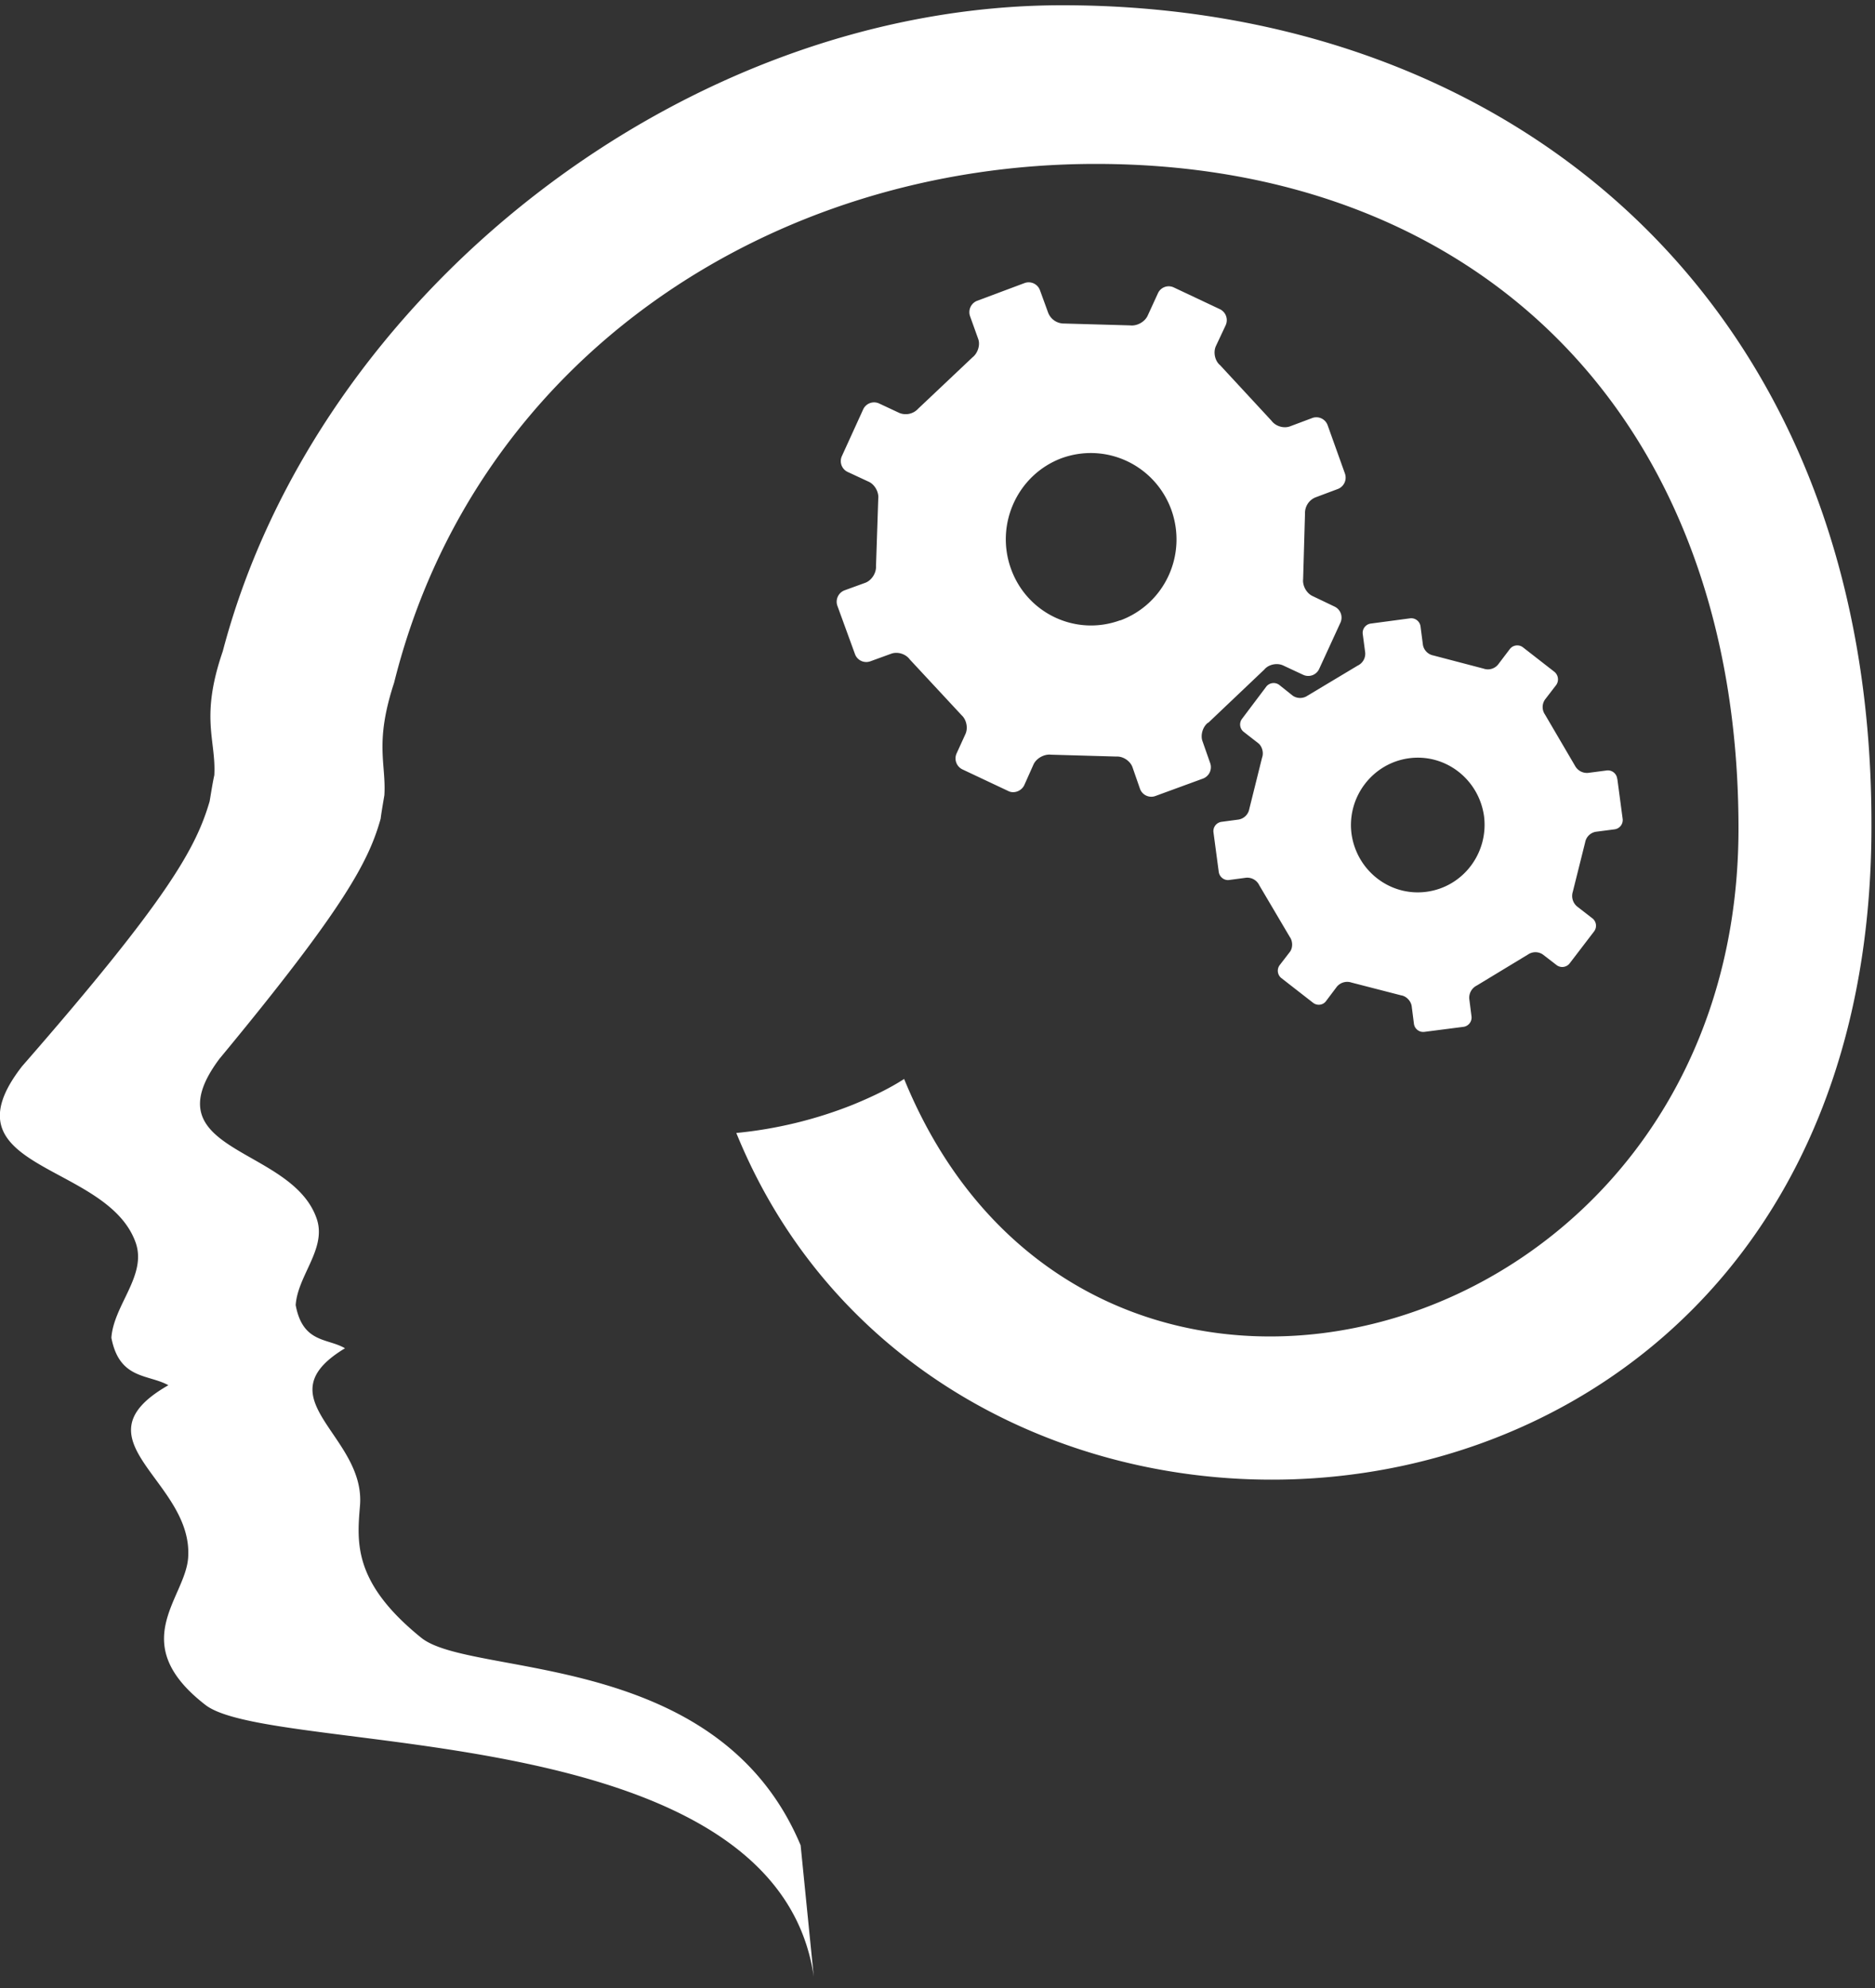 <svg xmlns="http://www.w3.org/2000/svg" width="100" height="106"><rect width="100%" height="100%" fill="#333333" stroke="none"/><g fill="#FFF" fill-rule="evenodd"><path d="M56.65.28c-20.17 0-39.76 15.4-44.77 34.45-1.22 3.55-.35 4.72-.45 6.6-.1.46-.17.93-.25 1.4-.72 2.45-2.16 5.14-10 14.12-4.35 5.58 4.55 5.1 6.06 9.42.6 1.74-1.18 3.32-1.3 5.06.43 2.24 1.96 1.93 3.04 2.53-5.17 2.95 1.4 5.1 1.05 9.25-.2 2.17-3.3 4.53.93 7.8 3.58 2.76 30.4.56 32.44 14.48l-.7-7C38.3 87.9 25.1 89.47 22.46 87.32c-3.65-2.95-3.42-5.1-3.26-7.05.3-3.75-5.25-5.7-.8-8.38-.93-.55-2.25-.26-2.63-2.3.1-1.57 1.65-3 1.13-4.58-1.3-3.92-8.97-3.5-5.2-8.55 6.73-8.13 7.97-10.57 8.6-12.8.05-.4.13-.84.2-1.26.1-1.7-.54-2.77.52-6 4.3-17.25 20.05-27.66 37.42-27.66 20.52 0 34.28 13.62 34.28 35.43 0 27.93-34.67 37.4-44.5 13.36-.77.5-1.7.95-2.75 1.38a22.7 22.7 0 0 1-6.2 1.5c11.66 28.66 60.7 24.63 60.54-16.55C99.8 15.95 80.5.28 56.66.28"/><path d="M59.75 33.07c-2.36.87-4.97-.35-5.83-2.74-.86-2.38.35-5.02 2.7-5.9 2.38-.86 4.98.37 5.85 2.75.86 2.4-.35 5.02-2.72 5.9zm4.7 5.46l2.98-2.83c.22-.27.67-.37 1-.22l1.07.5a.64.64 0 0 0 .85-.3l1.14-2.48a.65.65 0 0 0-.32-.86L70 31.78c-.32-.15-.54-.55-.5-.9l.1-3.5a.9.9 0 0 1 .56-.86l1.2-.45a.65.65 0 0 0 .37-.82l-.92-2.57a.64.64 0 0 0-.8-.4l-1.2.45c-.34.13-.78 0-1-.3l-2.74-2.96c-.27-.22-.37-.67-.23-1l.53-1.13a.65.65 0 0 0-.3-.85l-2.46-1.16a.63.63 0 0 0-.85.3l-.56 1.22c-.16.32-.56.54-.92.5l-3.53-.1a.9.9 0 0 1-.85-.58l-.43-1.18a.64.64 0 0 0-.82-.4l-2.54.95a.65.65 0 0 0-.37.83l.43 1.2c.12.32-.02.76-.3.98l-2.9 2.74a.9.9 0 0 1-1 .23l-1.07-.5a.64.64 0 0 0-.86.3l-1.14 2.5a.64.64 0 0 0 .3.84l1.14.53c.32.15.54.56.5.9l-.12 3.6c.02.36-.23.75-.56.88l-1.1.4a.65.65 0 0 0-.4.83l.94 2.58a.64.64 0 0 0 .82.38l1.1-.4c.34-.13.78 0 1 .3l2.77 2.98c.25.23.35.67.2 1l-.47 1.03a.65.65 0 0 0 .3.85l2.46 1.16c.3.15.7 0 .85-.32l.5-1.12c.16-.32.57-.54.92-.5l3.5.1c.34-.02.73.23.85.57l.4 1.15a.64.64 0 0 0 .83.38l2.54-.93a.65.65 0 0 0 .37-.83l-.4-1.14c-.13-.33 0-.78.28-1zm11.63 9.02c-1.95.26-3.73-1.13-4-3.1-.25-1.96 1.13-3.76 3.07-4.02 1.95-.26 3.73 1.13 4 3.1.24 1.96-1.12 3.76-3.07 4.02zm10.17-6.03a.5.5 0 0 0-.55-.44l-1 .13a.72.72 0 0 1-.7-.38l-1.6-2.73a.7.7 0 0 1 0-.8l.6-.78a.52.52 0 0 0-.1-.7l-1.67-1.3a.5.5 0 0 0-.7.08l-.63.83a.7.7 0 0 1-.78.22l-2.67-.7a.7.7 0 0 1-.56-.56l-.13-1a.5.5 0 0 0-.56-.42l-2.1.28a.5.5 0 0 0-.42.56l.13.98a.7.7 0 0 1-.4.7l-2.67 1.6a.7.7 0 0 1-.8 0l-.7-.56a.5.5 0 0 0-.72.1l-1.28 1.7a.5.5 0 0 0 .1.7l.77.6c.2.16.3.5.2.77l-.68 2.73a.7.7 0 0 1-.58.57l-.9.12a.5.5 0 0 0-.43.57l.28 2.1c.04.28.3.47.56.43l.9-.12a.71.71 0 0 1 .7.4l1.63 2.76c.16.22.17.58 0 .8l-.54.7a.5.5 0 0 0 .1.7l1.67 1.3c.22.18.54.14.7-.08l.58-.77a.72.72 0 0 1 .78-.22l2.64.68c.28.04.53.3.57.58l.12.94a.5.5 0 0 0 .55.43l2.1-.27a.5.5 0 0 0 .42-.56l-.12-.94a.73.73 0 0 1 .4-.7l2.74-1.66a.7.7 0 0 1 .78 0l.74.57a.5.5 0 0 0 .7-.1l1.3-1.7a.5.5 0 0 0-.1-.7l-.8-.62a.73.73 0 0 1-.24-.78l.66-2.64a.7.7 0 0 1 .57-.57l1-.13a.5.5 0 0 0 .43-.57l-.28-2.1z"/></g></svg>